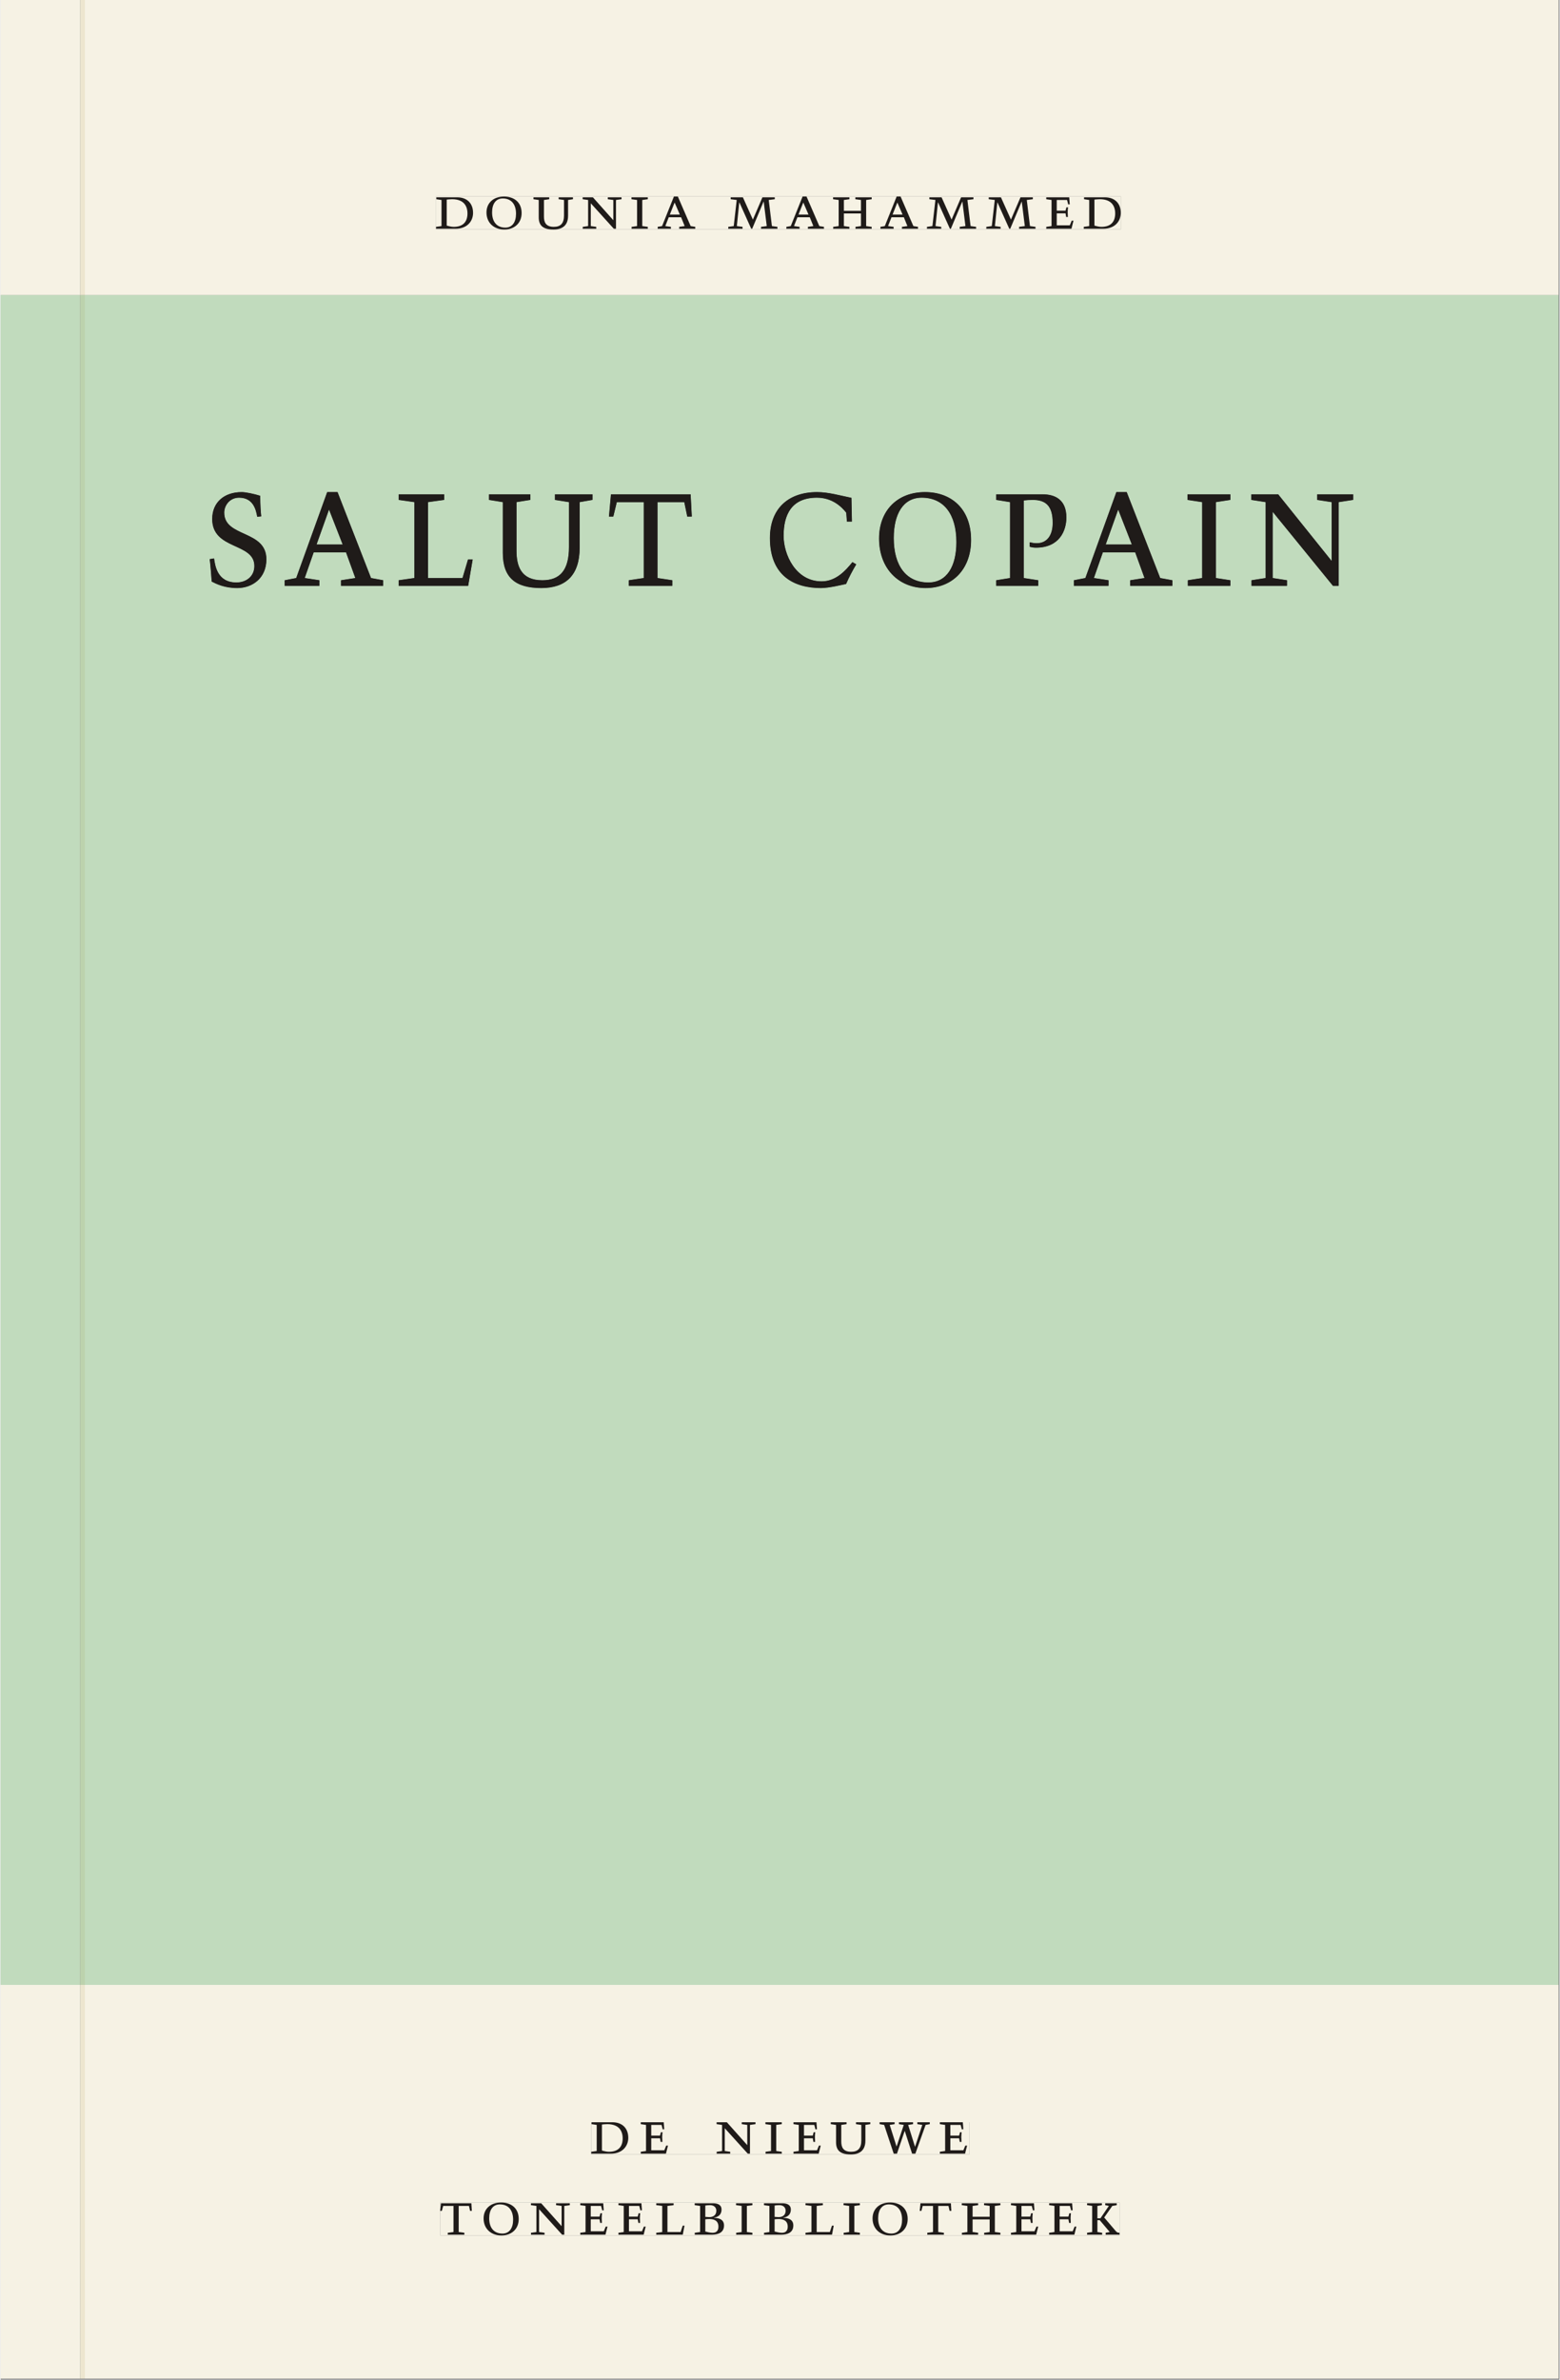 <svg xmlns="http://www.w3.org/2000/svg" xmlns:ns1="http://www.w3.org/1999/xlink" version="1.1" width="600" height="915" viewBox="0.0 -8.526512829121202e-14 748.5 1142.25">
<rect x="0.0" y="-8.526512829121202e-14" width="748.5" height="1142.25" fill="#808080" stroke="none"/>
<g enable-background="new">
<symbol id="font_0_4">
<path d="M .168 .458 C .188 .46 .222 .464 .253 .464 C .436 .464 .494 .357 .494 .24 C .494 .106 .421 .03 .279 .03 C .249 .03 .216 .036 .168 .05 L .168 .458 M .005 .464 L .086 .452 L .086 .042 L 0 .03 L 0 0 L .307 0 C .491 0 .582 .12 .582 .249 C .582 .396 .491 .494 .331 .494 L .005 .494 L .005 .464 Z " />
</symbol>
<symbol id="font_0_c">
<path d="M .256 .488 C .389 .488 .464 .398 .464 .248 C .464 .118 .407 .03 .296 .03 C .163 .03 .088 .12 .088 .27 C .088 .4 .145 .488 .256 .488 M 0 .268 C 0 .104 .119 0 .279 0 C .443 0 .552 .104 .552 .259 C .552 .43 .431 .518 .276 .518 C .105 .518 0 .414 0 .268 Z " />
</symbol>
<symbol id="font_0_e">
<path d="M .396 .506 L .396 .476 L .48 .464 L .48 .222 C .48 .098 .428 .042 .32 .042 C .192 .042 .165 .118 .165 .202 L .165 .464 L .248 .476 L .248 .506 L 0 .506 L 0 .476 L .083 .464 L .083 .19 C .083 .057 .158 0 .314 0 C .461 0 .544 .069 .544 .218 L .544 .464 L .621 .476 L .621 .506 L .396 .506 Z " />
</symbol>
<symbol id="font_0_b">
<path d="M .611 .494 L .395 .494 L .395 .464 L .482 .452 L .482 .134 L .161 .494 L 0 .494 L 0 .464 L .086 .452 L .086 .042 L .001 .03 L .001 0 L .214 0 L .214 .03 L .128 .042 L .128 .4 L .49 0 L .524 0 L .524 .452 L .611 .464 L .611 .494 Z " />
</symbol>
<symbol id="font_0_7">
<path d="M .088 .042 L .002 .03 L .002 0 L .257 0 L .257 .03 L .17 .042 L .17 .452 L .257 .464 L .257 .494 L 0 .494 L 0 .464 L .088 .452 L .088 .042 Z " />
</symbol>
<symbol id="font_0_2">
<path d="M .208 .03 L .12 .042 L .174 .181 L .368 .181 L .424 .042 L .338 .03 L .338 0 L .591 0 L .591 .03 L .518 .042 L .317 .506 L .255 .506 L .069 .042 L 0 .03 L 0 0 L .208 0 L .208 .03 M .266 .412 L .348 .223 L .191 .223 L .266 .412 Z " />
</symbol>
<symbol id="font_0_1">
<path d="M 0 0 Z " />
</symbol>
<symbol id="font_0_a">
<path d="M .387 .144 L .23 .494 L .038 .494 L .038 .464 L .133 .452 L .086 .042 L 0 .03 L 0 0 L .225 0 L .225 .03 L .135 .042 L .173 .414 L .175 .414 L .361 0 L .376 0 L .555 .426 L .557 .426 L .605 .042 L .515 .03 L .515 0 L .773 0 L .773 .03 L .686 .042 L .636 .452 L .731 .464 L .731 .494 L .537 .494 L .387 .144 Z " />
</symbol>
<symbol id="font_0_6">
<path d="M .17 .282 L .17 .452 L .257 .464 L .257 .494 L 0 .494 L 0 .464 L .088 .452 L .088 .042 L .002 .03 L .002 0 L .257 0 L .257 .03 L .17 .042 L .17 .24 L .438 .24 L .438 .042 L .352 .03 L .352 0 L .607 0 L .607 .03 L .52 .042 L .52 .452 L .607 .464 L .607 .494 L .35 .494 L .35 .464 L .438 .452 L .438 .282 L .17 .282 Z " />
</symbol>
<symbol id="font_0_5">
<path d="M 0 0 L .396 0 L .428 .127 L .4 .127 L .37 .054 L .165 .054 L .165 .242 L .303 .242 L .313 .185 L .34 .185 C .339 .212 .337 .237 .337 .261 C .337 .287 .34 .311 .342 .337 L .317 .337 L .303 .284 L .165 .284 L .165 .452 L .327 .452 L .345 .382 L .369 .384 L .361 .494 L 0 .494 L 0 .464 L .083 .452 L .083 .042 L 0 .03 L 0 0 Z " />
</symbol>
<use ns1:href="#font_0_4" transform="matrix(30.556,0,0,-30.556,209.094,109.805)" fill="#231f20" />
<use ns1:href="#font_0_c" transform="matrix(30.556,0,0,-30.556,233.324,110.172)" fill="#231f20" />
<use ns1:href="#font_0_e" transform="matrix(30.556,0,0,-30.556,255.874,110.172)" fill="#231f20" />
<use ns1:href="#font_0_b" transform="matrix(30.556,0,0,-30.556,279.494,109.805)" fill="#231f20" />
<use ns1:href="#font_0_7" transform="matrix(30.556,0,0,-30.556,302.93,109.805)" fill="#231f20" />
<use ns1:href="#font_0_2" transform="matrix(30.556,0,0,-30.556,315.519,109.805)" fill="#231f20" />
<use ns1:href="#font_0_1" transform="matrix(30.556,0,0,-30.556,337.03,109.805)" fill="#231f20" />
<use ns1:href="#font_0_a" transform="matrix(30.556,0,0,-30.556,349.405,109.805)" fill="#231f20" />
<use ns1:href="#font_0_2" transform="matrix(30.556,0,0,-30.556,377.302,109.805)" fill="#231f20" />
<use ns1:href="#font_0_6" transform="matrix(30.556,0,0,-30.556,399.73,109.805)" fill="#231f20" />
<use ns1:href="#font_0_2" transform="matrix(30.556,0,0,-30.556,422.463,109.805)" fill="#231f20" />
<use ns1:href="#font_0_a" transform="matrix(30.556,0,0,-30.556,444.799,109.805)" fill="#231f20" />
<use ns1:href="#font_0_a" transform="matrix(30.556,0,0,-30.556,473.308,109.805)" fill="#231f20" />
<use ns1:href="#font_0_5" transform="matrix(30.556,0,0,-30.556,502.091,109.805)" fill="#231f20" />
<use ns1:href="#font_0_4" transform="matrix(30.556,0,0,-30.556,520.088,109.805)" fill="#231f20" />
<clipPath id="cp1">
<path transform="matrix(2.778,0,0,-2.778,0,1141.733)" d="M 0 0 L 269.292 0 L 269.292 411.024 L 0 411.024 Z " />
</clipPath>
<g clip-path="url(#cp1)">
<path transform="matrix(2.778,0,0,-2.778,125.178,247.881)" d="M 0 0 C -.086 .8 -.173 1.856 -.173 3.552 C -1.152 3.872 -2.678 4.192 -3.37 4.192 C -6.394 4.192 -8.467 2.432 -8.467 -.448 C -8.467 -5.856 -1.181 -4.48 -1.181 -8.576 C -1.181 -10.368 -2.592 -11.424 -4.291 -11.424 C -7.632 -11.424 -7.978 -8.448 -8.15 -7.264 L -8.899 -7.392 C -8.755 -8.48 -8.611 -10.56 -8.554 -11.264 C -7.747 -11.68 -6.336 -12.384 -4.147 -12.384 C -1.498 -12.384 .893 -10.656 .893 -7.424 C .893 -2.304 -6.394 -3.68 -6.394 .64 C -6.394 1.888 -5.443 3.232 -3.83 3.232 C -1.325 3.232 -.893 1.056 -.691 -.064 L 0 0 M 10.051 -11.04 L 7.516 -10.656 L 9.072 -6.208 L 14.659 -6.208 L 16.272 -10.656 L 13.795 -11.04 L 13.795 -12 L 21.081 -12 L 21.081 -11.04 L 18.979 -10.656 L 13.19 4.192 L 11.404 4.192 L 6.048 -10.656 L 4.06 -11.04 L 4.06 -12 L 10.051 -12 L 10.051 -11.04 M 11.721 1.184 L 14.083 -4.864 L 9.561 -4.864 L 11.721 1.184 M 23.759 3.808 L 23.759 2.848 L 26.467 2.464 L 26.467 -10.656 L 23.759 -11.04 L 23.759 -12 L 35.769 -12 L 36.547 -7.456 L 35.74 -7.456 L 34.79 -10.656 L 28.828 -10.656 L 28.828 2.464 L 31.622 2.848 L 31.622 3.808 L 23.759 3.808 M 50.774 3.808 L 50.774 2.848 L 53.193 2.464 L 53.193 -5.28 C 53.193 -9.248 51.695 -11.04 48.585 -11.04 C 44.898 -11.04 44.121 -8.608 44.121 -5.92 L 44.121 2.464 L 46.511 2.848 L 46.511 3.808 L 39.369 3.808 L 39.369 2.848 L 41.759 2.464 L 41.759 -6.304 C 41.759 -10.56 43.919 -12.384 48.412 -12.384 C 52.646 -12.384 55.036 -10.176 55.036 -5.408 L 55.036 2.464 L 57.254 2.848 L 57.254 3.808 L 50.774 3.808 M 71.049 -12 L 71.049 -11.04 L 68.485 -10.656 L 68.485 2.464 L 73.122 2.464 L 73.641 -.032 L 74.418 -.032 L 74.217 3.808 L 60.45 3.808 L 60.105 -.032 L 60.853 -.032 L 61.458 2.464 L 66.124 2.464 L 66.124 -10.656 L 63.532 -11.04 L 63.532 -12 L 71.049 -12 M 102.009 3.2 C 100.108 3.584 98.034 4.192 96.076 4.192 C 91.065 4.192 87.925 1.312 87.925 -3.744 C 87.925 -10.336 92.188 -12.384 96.738 -12.384 C 98.178 -12.384 100.453 -11.808 101.087 -11.68 C 101.605 -10.496 102.21 -9.344 102.844 -8.288 L 102.181 -7.904 C 101.001 -9.376 99.33 -11.232 96.853 -11.232 C 92.389 -11.232 90.287 -6.624 90.287 -3.36 C 90.287 .256 91.641 3.232 96.047 3.232 C 98.697 3.232 100.309 1.664 101.116 .64 L 101.231 -.896 L 102.095 -.896 L 102.009 3.2 M 114.162 3.232 C 117.992 3.232 120.152 .352 120.152 -4.448 C 120.152 -8.608 118.511 -11.424 115.314 -11.424 C 111.484 -11.424 109.324 -8.544 109.324 -3.744 C 109.324 .416 110.965 3.232 114.162 3.232 M 106.789 -3.808 C 106.789 -9.056 110.216 -12.384 114.824 -12.384 C 119.548 -12.384 122.687 -9.056 122.687 -4.096 C 122.687 1.376 119.202 4.192 114.738 4.192 C 109.813 4.192 106.789 .864 106.789 -3.808 M 127.035 2.848 L 129.426 2.464 L 129.426 -10.656 L 127.035 -11.04 L 127.035 -12 L 134.293 -12 L 134.293 -11.04 L 131.787 -10.656 L 131.787 2.752 C 132.277 2.816 132.824 2.848 133.343 2.848 C 135.589 2.848 136.799 1.824 136.799 -1.12 C 136.799 -3.264 135.819 -4.64 134.034 -4.64 C 133.631 -4.64 133.227 -4.576 132.824 -4.48 L 132.824 -5.248 C 133.17 -5.344 133.515 -5.408 133.89 -5.408 C 137.979 -5.408 139.16 -2.464 139.16 -.192 C 139.16 2.912 137.173 3.808 135.042 3.808 L 127.035 3.808 L 127.035 2.848 M 146.447 -11.04 L 143.913 -10.656 L 145.468 -6.208 L 151.055 -6.208 L 152.668 -10.656 L 150.191 -11.04 L 150.191 -12 L 157.477 -12 L 157.477 -11.04 L 155.375 -10.656 L 149.586 4.192 L 147.801 4.192 L 142.444 -10.656 L 140.457 -11.04 L 140.457 -12 L 146.447 -12 L 146.447 -11.04 M 148.117 1.184 L 150.479 -4.864 L 145.957 -4.864 L 148.117 1.184 M 162.632 -10.656 L 160.156 -11.04 L 160.156 -12 L 167.5 -12 L 167.5 -11.04 L 164.994 -10.656 L 164.994 2.464 L 167.5 2.848 L 167.5 3.808 L 160.098 3.808 L 160.098 2.848 L 162.632 2.464 L 162.632 -10.656 M 188.725 3.808 L 182.504 3.808 L 182.504 2.848 L 185.01 2.464 L 185.01 -7.712 L 175.765 3.808 L 171.128 3.808 L 171.128 2.848 L 173.605 2.464 L 173.605 -10.656 L 171.157 -11.04 L 171.157 -12 L 177.291 -12 L 177.291 -11.04 L 174.815 -10.656 L 174.815 .8 L 185.24 -12 L 186.219 -12 L 186.219 2.464 L 188.725 2.848 Z " fill="#231f20" />
<path transform="matrix(2.778,0,0,-2.778,0,1141.733)" d="M 269.291 411.024 L 14.573 411.024 L 14.573 360 L 269.291 360 Z M 75.274 377.06 L 193.633 377.06 L 193.633 371.362 L 75.274 371.362 Z M 13.773 411.024 L 0 411.024 L 0 360 L 13.773 360 Z M 269.291 68.031 L 14.573 68.031 L 14.573 0 L 13.773 0 L 13.773 68.031 L 0 68.031 L 0 0 L 269.291 0 L 269.291 68.031 M 102.102 44.301 L 167.464 44.301 L 167.464 38.735 L 102.102 38.735 Z M 75.994 30.433 L 193.418 30.433 L 193.418 24.735 L 75.994 24.735 Z " fill="#f6f2e4" />
<path transform="matrix(2.778,0,0,-2.778,0,1141.733)" d="M 269.291 360 L 14.573 360 L 14.573 68.031 L 269.291 68.031 Z M 185.521 309.787 L 185.521 310.747 L 187.508 311.131 L 192.865 325.979 L 194.65 325.979 L 200.439 311.131 L 202.542 310.747 L 202.542 309.787 L 195.255 309.787 L 195.255 310.747 L 197.732 311.131 L 196.119 315.579 L 190.532 315.579 L 188.977 311.131 L 191.511 310.747 L 191.511 309.787 L 185.521 309.787 M 159.889 309.403 C 155.281 309.403 151.853 312.731 151.853 317.979 C 151.853 322.651 154.877 325.979 159.802 325.979 C 164.266 325.979 167.751 323.163 167.751 317.691 C 167.751 312.731 164.612 309.403 159.889 309.403 M 141.802 309.403 C 137.252 309.403 132.99 311.451 132.99 318.043 C 132.99 323.099 136.129 325.979 141.14 325.979 C 143.098 325.979 145.172 325.371 147.073 324.987 L 147.159 320.891 L 146.295 320.891 L 146.18 322.427 C 145.374 323.451 143.761 325.019 141.111 325.019 C 136.705 325.019 135.351 322.043 135.351 318.427 C 135.351 315.163 137.454 310.555 141.918 310.555 C 144.394 310.555 146.065 312.411 147.246 313.883 L 147.908 313.499 C 147.274 312.443 146.67 311.291 146.151 310.107 C 145.518 309.979 143.242 309.403 141.802 309.403 M 49.124 309.787 L 49.124 310.747 L 51.112 311.131 L 56.468 325.979 L 58.254 325.979 L 64.043 311.131 L 66.145 310.747 L 66.145 309.787 L 58.859 309.787 L 58.859 310.747 L 61.336 311.131 L 59.723 315.579 L 54.136 315.579 L 52.58 311.131 L 55.115 310.747 L 55.115 309.787 L 49.124 309.787 M 40.773 310.363 C 42.472 310.363 43.883 311.419 43.883 313.211 C 43.883 317.307 36.597 315.931 36.597 321.339 C 36.597 324.219 38.671 325.979 41.694 325.979 C 42.386 325.979 43.912 325.659 44.891 325.339 C 44.891 323.643 44.978 322.587 45.064 321.787 L 44.373 321.723 C 44.171 322.843 43.739 325.019 41.234 325.019 C 39.621 325.019 38.671 323.675 38.671 322.427 C 38.671 318.107 45.957 319.483 45.957 314.363 C 45.957 311.131 43.566 309.403 40.917 309.403 C 38.728 309.403 37.317 310.107 36.51 310.523 C 36.453 311.227 36.309 313.307 36.165 314.395 L 36.914 314.523 C 37.086 313.339 37.432 310.363 40.773 310.363 M 230.074 314.075 L 230.074 324.251 L 227.568 324.635 L 227.568 325.595 L 233.789 325.595 L 233.789 324.635 L 231.283 324.251 L 231.283 309.787 L 230.304 309.787 L 219.879 322.587 L 219.879 311.131 L 222.356 310.747 L 222.356 309.787 L 216.221 309.787 L 216.221 310.747 L 218.669 311.131 L 218.669 324.251 L 216.192 324.635 L 216.192 325.595 L 220.829 325.595 L 230.074 314.075 M 205.22 309.787 L 205.22 310.747 L 207.697 311.131 L 207.697 324.251 L 205.162 324.635 L 205.162 325.595 L 212.564 325.595 L 212.564 324.635 L 210.058 324.251 L 210.058 311.131 L 212.564 310.747 L 212.564 309.787 L 205.22 309.787 M 172.1 309.787 L 172.1 310.747 L 174.49 311.131 L 174.49 324.251 L 172.1 324.635 L 172.1 325.595 L 180.106 325.595 C 182.237 325.595 184.224 324.699 184.224 321.595 C 184.224 319.323 183.044 316.379 178.954 316.379 C 178.579 316.379 178.234 316.443 177.888 316.539 L 177.888 317.307 C 178.292 317.211 178.695 317.147 179.098 317.147 C 180.884 317.147 181.863 318.523 181.863 320.667 C 181.863 323.611 180.653 324.635 178.407 324.635 C 177.888 324.635 177.341 324.603 176.852 324.539 L 176.852 311.131 L 179.357 310.747 L 179.357 309.787 L 172.1 309.787 M 105.169 321.755 L 105.514 325.595 L 119.281 325.595 L 119.482 321.755 L 118.705 321.755 L 118.186 324.251 L 113.55 324.251 L 113.55 311.131 L 116.113 310.747 L 116.113 309.787 L 108.596 309.787 L 108.596 310.747 L 111.188 311.131 L 111.188 324.251 L 106.522 324.251 L 105.918 321.755 L 105.169 321.755 M 93.649 310.747 C 96.759 310.747 98.257 312.539 98.257 316.507 L 98.257 324.251 L 95.838 324.635 L 95.838 325.595 L 102.318 325.595 L 102.318 324.635 L 100.1 324.251 L 100.1 316.379 C 100.1 311.611 97.71 309.403 93.476 309.403 C 88.983 309.403 86.823 311.227 86.823 315.483 L 86.823 324.251 L 84.433 324.635 L 84.433 325.595 L 91.575 325.595 L 91.575 324.635 L 89.185 324.251 L 89.185 315.867 C 89.185 313.179 89.963 310.747 93.649 310.747 M 68.823 309.787 L 68.823 310.747 L 71.531 311.131 L 71.531 324.251 L 68.823 324.635 L 68.823 325.595 L 76.686 325.595 L 76.686 324.635 L 73.892 324.251 L 73.892 311.131 L 79.854 311.131 L 80.804 314.331 L 81.611 314.331 L 80.833 309.787 L 68.823 309.787 M 13.773 360 L 0 360 L 0 68.031 L 13.773 68.031 Z M 159.226 325.019 C 156.029 325.019 154.388 322.203 154.388 318.043 C 154.388 313.243 156.548 310.363 160.378 310.363 C 163.575 310.363 165.217 313.179 165.217 317.339 C 165.217 322.139 163.057 325.019 159.226 325.019 M 193.182 322.971 L 191.022 316.923 L 195.543 316.923 L 193.182 322.971 M 56.785 322.971 L 54.625 316.923 L 59.147 316.923 Z " fill="#c1dbbd" />
</g>
<clipPath id="cp2">
<path transform="matrix(2.778,0,0,-2.778,0,1141.733)" d="M 102.102 38.735 L 167.464 38.735 L 167.464 44.301 L 102.102 44.301 Z " />
</clipPath>
<g clip-path="url(#cp2)">
<path transform="matrix(2.778,0,0,-2.778,0,1141.733)" d="M 102.102 38.736 L 167.464 38.736 L 167.464 44.302 L 102.102 44.302 Z " fill="#f6f2e4" />
<symbol id="font_0_f">
<path d="M .723 .452 L .789 .464 L .789 .494 L .593 .494 L .593 .464 L .671 .452 L .558 .111 L .556 .111 L .449 .452 L .526 .464 L .526 .494 L .304 .494 L .304 .464 L .38 .452 L .268 .115 L .266 .115 L .159 .452 L .236 .464 L .236 .494 L 0 .494 L 0 .464 L .072 .452 L .222 0 L .273 0 L .394 .356 L .396 .356 L .511 0 L .562 0 L .723 .452 Z " />
</symbol>
<use ns1:href="#font_0_4" transform="matrix(30.556,0,0,-30.556,283.618,1033.768)" fill="#1f1b19" />
<use ns1:href="#font_0_5" transform="matrix(30.556,0,0,-30.556,307.39,1033.768)" fill="#1f1b19" />
<use ns1:href="#font_0_1" transform="matrix(30.556,0,0,-30.556,324.623,1033.768)" fill="#1f1b19" />
<use ns1:href="#font_0_b" transform="matrix(30.556,0,0,-30.556,343.812,1033.768)" fill="#1f1b19" />
<use ns1:href="#font_0_7" transform="matrix(30.556,0,0,-30.556,367.248,1033.768)" fill="#1f1b19" />
<use ns1:href="#font_0_5" transform="matrix(30.556,0,0,-30.556,380.723,1033.768)" fill="#1f1b19" />
<use ns1:href="#font_0_e" transform="matrix(30.556,0,0,-30.556,398.629,1034.135)" fill="#1f1b19" />
<use ns1:href="#font_0_f" transform="matrix(30.556,0,0,-30.556,422.065,1033.768)" fill="#1f1b19" />
<use ns1:href="#font_0_5" transform="matrix(30.556,0,0,-30.556,451.001,1033.768)" fill="#1f1b19" />
<use ns1:href="#font_0_1" transform="matrix(30.556,0,0,-30.556,465.179,1033.768)" fill="#1f1b19" />
</g>
<clipPath id="cp3">
<path transform="matrix(2.778,0,0,-2.778,0,1141.733)" d="M 75.994 24.736 L 193.418 24.736 L 193.418 30.434 L 75.994 30.434 Z " />
</clipPath>
<g clip-path="url(#cp3)">
<path transform="matrix(2.778,0,0,-2.778,0,1141.733)" d="M 75.994 24.736 L 193.418 24.736 L 193.418 30.434 L 75.994 30.434 Z " fill="#f6f2e4" />
<symbol id="font_0_d">
<path d="M .38 0 L .38 .03 L .291 .042 L .291 .452 L .452 .452 L .47 .374 L .497 .374 L .49 .494 L .012 .494 L 0 .374 L .026 .374 L .047 .452 L .209 .452 L .209 .042 L .119 .03 L .119 0 L .38 0 Z " />
</symbol>
<symbol id="font_0_9">
<path d="M 0 .494 L 0 .464 L .094 .452 L .094 .042 L 0 .03 L 0 0 L .417 0 L .444 .142 L .416 .142 L .383 .042 L .176 .042 L .176 .452 L .273 .464 L .273 .494 L 0 .494 Z " />
</symbol>
<symbol id="font_0_3">
<path d="M .167 .458 C .186 .461 .207 .464 .241 .464 C .306 .464 .34 .427 .34 .376 C .34 .317 .302 .276 .229 .276 C .214 .276 .195 .278 .167 .28 L .167 .458 M .167 .242 C .184 .244 .206 .246 .233 .246 C .311 .246 .373 .216 .373 .126 C .373 .065 .343 .03 .281 .03 C .241 .03 .191 .044 .167 .05 L .167 .242 M .268 0 C .371 0 .461 .034 .461 .145 C .461 .237 .386 .264 .302 .265 L .302 .267 C .398 .282 .422 .342 .422 .395 C .422 .474 .354 .494 .289 .494 L 0 .494 L 0 .464 L .085 .452 L .085 .042 L .001 .03 L .001 0 L .268 0 Z " />
</symbol>
<symbol id="font_0_8">
<path d="M .466 .494 L .285 .494 L .285 .464 L .342 .452 L .21 .258 L .162 .258 L .162 .452 L .233 .464 L .233 .494 L 0 .494 L 0 .464 L .08 .452 L .08 .042 L 0 .03 L 0 0 L .237 0 L .237 .03 L .162 .042 L .162 .228 L .199 .228 L .356 .042 L .292 .03 L .292 0 L .51 0 L .51 .03 C .492 .03 .473 .03 .449 .059 L .269 .27 L .396 .452 L .466 .464 L .466 .494 Z " />
</symbol>
<use ns1:href="#font_0_d" transform="matrix(30.556,0,0,-30.556,211.094,1072.657)" fill="#1f1b19" />
<use ns1:href="#font_0_c" transform="matrix(30.556,0,0,-30.556,231.933,1073.024)" fill="#1f1b19" />
<use ns1:href="#font_0_b" transform="matrix(30.556,0,0,-30.556,254.667,1072.657)" fill="#1f1b19" />
<use ns1:href="#font_0_5" transform="matrix(30.556,0,0,-30.556,278.347,1072.657)" fill="#1f1b19" />
<use ns1:href="#font_0_5" transform="matrix(30.556,0,0,-30.556,296.681,1072.657)" fill="#1f1b19" />
<use ns1:href="#font_0_9" transform="matrix(30.556,0,0,-30.556,314.831,1072.657)" fill="#1f1b19" />
<use ns1:href="#font_0_3" transform="matrix(30.556,0,0,-30.556,333.286,1072.657)" fill="#1f1b19" />
<use ns1:href="#font_0_7" transform="matrix(30.556,0,0,-30.556,353.147,1072.657)" fill="#1f1b19" />
<use ns1:href="#font_0_3" transform="matrix(30.556,0,0,-30.556,366.561,1072.657)" fill="#1f1b19" />
<use ns1:href="#font_0_9" transform="matrix(30.556,0,0,-30.556,386.483,1072.657)" fill="#1f1b19" />
<use ns1:href="#font_0_7" transform="matrix(30.556,0,0,-30.556,404.756,1072.657)" fill="#1f1b19" />
<use ns1:href="#font_0_c" transform="matrix(30.556,0,0,-30.556,418.689,1073.024)" fill="#1f1b19" />
<use ns1:href="#font_0_d" transform="matrix(30.556,0,0,-30.556,441.331,1072.657)" fill="#1f1b19" />
<use ns1:href="#font_0_6" transform="matrix(30.556,0,0,-30.556,461.528,1072.657)" fill="#1f1b19" />
<use ns1:href="#font_0_5" transform="matrix(30.556,0,0,-30.556,485.147,1072.657)" fill="#1f1b19" />
<use ns1:href="#font_0_5" transform="matrix(30.556,0,0,-30.556,503.481,1072.657)" fill="#1f1b19" />
<use ns1:href="#font_0_8" transform="matrix(30.556,0,0,-30.556,521.692,1072.657)" fill="#1f1b19" />
</g>
<clipPath id="cp4">
<path transform="matrix(2.778,0,0,-2.778,0,1141.733)" d="M 75.273 371.362 L 193.632 371.362 L 193.632 377.06 L 75.273 377.06 Z " />
</clipPath>
<g clip-path="url(#cp4)">
<path transform="matrix(2.778,0,0,-2.778,0,1141.733)" d="M 75.274 371.362 L 193.633 371.362 L 193.633 377.06 L 75.274 377.06 Z " fill="#f6f2e4" />
<use ns1:href="#font_0_4" transform="matrix(30.556,0,0,-30.556,209.094,109.805)" fill="#1f1b19" />
<use ns1:href="#font_0_c" transform="matrix(30.556,0,0,-30.556,233.324,110.172)" fill="#1f1b19" />
<use ns1:href="#font_0_e" transform="matrix(30.556,0,0,-30.556,255.874,110.172)" fill="#1f1b19" />
<use ns1:href="#font_0_b" transform="matrix(30.556,0,0,-30.556,279.494,109.805)" fill="#1f1b19" />
<use ns1:href="#font_0_7" transform="matrix(30.556,0,0,-30.556,302.93,109.805)" fill="#1f1b19" />
<use ns1:href="#font_0_2" transform="matrix(30.556,0,0,-30.556,315.519,109.805)" fill="#1f1b19" />
<use ns1:href="#font_0_1" transform="matrix(30.556,0,0,-30.556,337.03,109.805)" fill="#1f1b19" />
<use ns1:href="#font_0_a" transform="matrix(30.556,0,0,-30.556,349.405,109.805)" fill="#1f1b19" />
<use ns1:href="#font_0_2" transform="matrix(30.556,0,0,-30.556,377.302,109.805)" fill="#1f1b19" />
<use ns1:href="#font_0_6" transform="matrix(30.556,0,0,-30.556,399.73,109.805)" fill="#1f1b19" />
<use ns1:href="#font_0_2" transform="matrix(30.556,0,0,-30.556,422.463,109.805)" fill="#1f1b19" />
<use ns1:href="#font_0_a" transform="matrix(30.556,0,0,-30.556,444.799,109.805)" fill="#1f1b19" />
<use ns1:href="#font_0_a" transform="matrix(30.556,0,0,-30.556,473.308,109.805)" fill="#1f1b19" />
<use ns1:href="#font_0_5" transform="matrix(30.556,0,0,-30.556,502.091,109.805)" fill="#1f1b19" />
<use ns1:href="#font_0_4" transform="matrix(30.556,0,0,-30.556,520.088,109.805)" fill="#1f1b19" />
</g>
<clipPath id="cp5">
<path transform="matrix(2.778,0,0,-2.778,0,1141.733)" d="M 0 0 L 269.292 0 L 269.292 411.024 L 0 411.024 Z " />
</clipPath>
<g clip-path="url(#cp5)">
<path transform="matrix(2.778,0,0,-2.778,540.696,236.236)" d="M 0 0 L -1.786 0 L -7.142 -14.848 L -9.13 -15.232 L -9.13 -16.192 L -3.139 -16.192 L -3.139 -15.232 L -5.674 -14.848 L -4.118 -10.4 L 1.469 -10.4 L 3.082 -14.848 L .605 -15.232 L .605 -16.192 L 7.891 -16.192 L 7.891 -15.232 L 5.789 -14.848 L 0 0 M -3.629 -9.056 L -1.469 -3.008 L .893 -9.056 L -3.629 -9.056 M -34.848 0 C -39.773 0 -42.797 -3.328 -42.797 -8 C -42.797 -13.248 -39.37 -16.576 -34.762 -16.576 C -30.039 -16.576 -26.899 -13.248 -26.899 -8.288 C -26.899 -2.816 -30.384 0 -34.848 0 M -34.272 -15.616 C -38.103 -15.616 -40.263 -12.736 -40.263 -7.936 C -40.263 -3.776 -38.621 -.96 -35.424 -.96 C -31.594 -.96 -29.434 -3.84 -29.434 -8.64 C -29.434 -12.8 -31.075 -15.616 -34.272 -15.616 M -53.51 0 C -58.522 0 -61.661 -2.88 -61.661 -7.936 C -61.661 -14.528 -57.398 -16.576 -52.848 -16.576 C -51.408 -16.576 -49.133 -16 -48.499 -15.872 C -47.981 -14.688 -47.376 -13.536 -46.742 -12.48 L -47.405 -12.096 C -48.586 -13.568 -50.256 -15.424 -52.733 -15.424 C -57.197 -15.424 -59.299 -10.816 -59.299 -7.552 C -59.299 -3.936 -57.946 -.96 -53.539 -.96 C -50.89 -.96 -49.277 -2.528 -48.47 -3.552 L -48.355 -5.088 L -47.491 -5.088 L -47.578 -.992 C -49.478 -.608 -51.552 0 -53.51 0 M -136.396 0 L -138.182 0 L -143.539 -14.848 L -145.526 -15.232 L -145.526 -16.192 L -139.536 -16.192 L -139.536 -15.232 L -142.07 -14.848 L -140.515 -10.4 L -134.928 -10.4 L -133.315 -14.848 L -135.792 -15.232 L -135.792 -16.192 L -128.505 -16.192 L -128.505 -15.232 L -130.608 -14.848 L -136.396 0 M -140.025 -9.056 L -137.865 -3.008 L -135.503 -9.056 L -140.025 -9.056 M -152.956 0 C -155.98 0 -158.053 -1.76 -158.053 -4.64 C -158.053 -10.048 -150.767 -8.672 -150.767 -12.768 C -150.767 -14.56 -152.178 -15.616 -153.878 -15.616 C -157.218 -15.616 -157.564 -12.64 -157.737 -11.456 L -158.486 -11.584 C -158.341 -12.672 -158.197 -14.752 -158.14 -15.456 C -157.333 -15.872 -155.922 -16.576 -153.733 -16.576 C -151.084 -16.576 -148.694 -14.848 -148.694 -11.616 C -148.694 -6.496 -155.98 -7.872 -155.98 -3.552 C -155.98 -2.304 -155.029 -.96 -153.417 -.96 C -150.911 -.96 -150.479 -3.136 -150.277 -4.256 L -149.586 -4.192 C -149.673 -3.392 -149.759 -2.336 -149.759 -.64 C -150.738 -.32 -152.265 0 -152.956 0 M 39.139 -.384 L 32.918 -.384 L 32.918 -1.344 L 35.424 -1.728 L 35.424 -11.904 L 26.179 -.384 L 21.542 -.384 L 21.542 -1.344 L 24.019 -1.728 L 24.019 -14.848 L 21.571 -15.232 L 21.571 -16.192 L 27.705 -16.192 L 27.705 -15.232 L 25.228 -14.848 L 25.228 -3.392 L 35.654 -16.192 L 36.633 -16.192 L 36.633 -1.728 L 39.139 -1.344 L 39.139 -.384 M 17.913 -.384 L 10.512 -.384 L 10.512 -1.344 L 13.046 -1.728 L 13.046 -14.848 L 10.569 -15.232 L 10.569 -16.192 L 17.913 -16.192 L 17.913 -15.232 L 15.408 -14.848 L 15.408 -1.728 L 17.913 -1.344 L 17.913 -.384 M -14.544 -.384 L -22.551 -.384 L -22.551 -1.344 L -20.16 -1.728 L -20.16 -14.848 L -22.551 -15.232 L -22.551 -16.192 L -15.293 -16.192 L -15.293 -15.232 L -17.799 -14.848 L -17.799 -1.44 C -17.309 -1.376 -16.762 -1.344 -16.244 -1.344 C -13.997 -1.344 -12.788 -2.368 -12.788 -5.312 C -12.788 -7.456 -13.767 -8.832 -15.552 -8.832 C -15.956 -8.832 -16.359 -8.768 -16.762 -8.672 L -16.762 -9.44 C -16.417 -9.536 -16.071 -9.6 -15.696 -9.6 C -11.607 -9.6 -10.426 -6.656 -10.426 -4.384 C -10.426 -1.28 -12.413 -.384 -14.544 -.384 M -75.37 -.384 L -89.136 -.384 L -89.482 -4.224 L -88.733 -4.224 L -88.128 -1.728 L -83.462 -1.728 L -83.462 -14.848 L -86.054 -15.232 L -86.054 -16.192 L -78.538 -16.192 L -78.538 -15.232 L -81.101 -14.848 L -81.101 -1.728 L -76.464 -1.728 L -75.946 -4.224 L -75.168 -4.224 L -75.37 -.384 M -92.333 -.384 L -98.813 -.384 L -98.813 -1.344 L -96.393 -1.728 L -96.393 -9.472 C -96.393 -13.44 -97.891 -15.232 -101.001 -15.232 C -104.688 -15.232 -105.465 -12.8 -105.465 -10.112 L -105.465 -1.728 L -103.075 -1.344 L -103.075 -.384 L -110.217 -.384 L -110.217 -1.344 L -107.827 -1.728 L -107.827 -10.496 C -107.827 -14.752 -105.667 -16.576 -101.174 -16.576 C -96.941 -16.576 -94.55 -14.368 -94.55 -9.6 L -94.55 -1.728 L -92.333 -1.344 L -92.333 -.384 M -117.965 -.384 L -125.827 -.384 L -125.827 -1.344 L -123.12 -1.728 L -123.12 -14.848 L -125.827 -15.232 L -125.827 -16.192 L -113.817 -16.192 L -113.04 -11.648 L -113.846 -11.648 L -114.797 -14.848 L -120.758 -14.848 L -120.758 -1.728 L -117.965 -1.344 Z " fill="#1f1b19" />
<path transform="matrix(2.778,0,0,-2.778,0,1141.733)" d="M 14.573 411.024 L 13.773 411.024 L 13.773 360 L 14.573 360 Z M 14.573 68.031 L 13.773 68.031 L 13.773 0 L 14.573 0 Z " fill="#ede6cf" />
<path transform="matrix(2.778,0,0,-2.778,0,1141.733)" d="M 14.573 360 L 13.773 360 L 13.773 68.031 L 14.573 68.031 Z " fill="#bcd2ad" />
</g>
</g>
</svg>